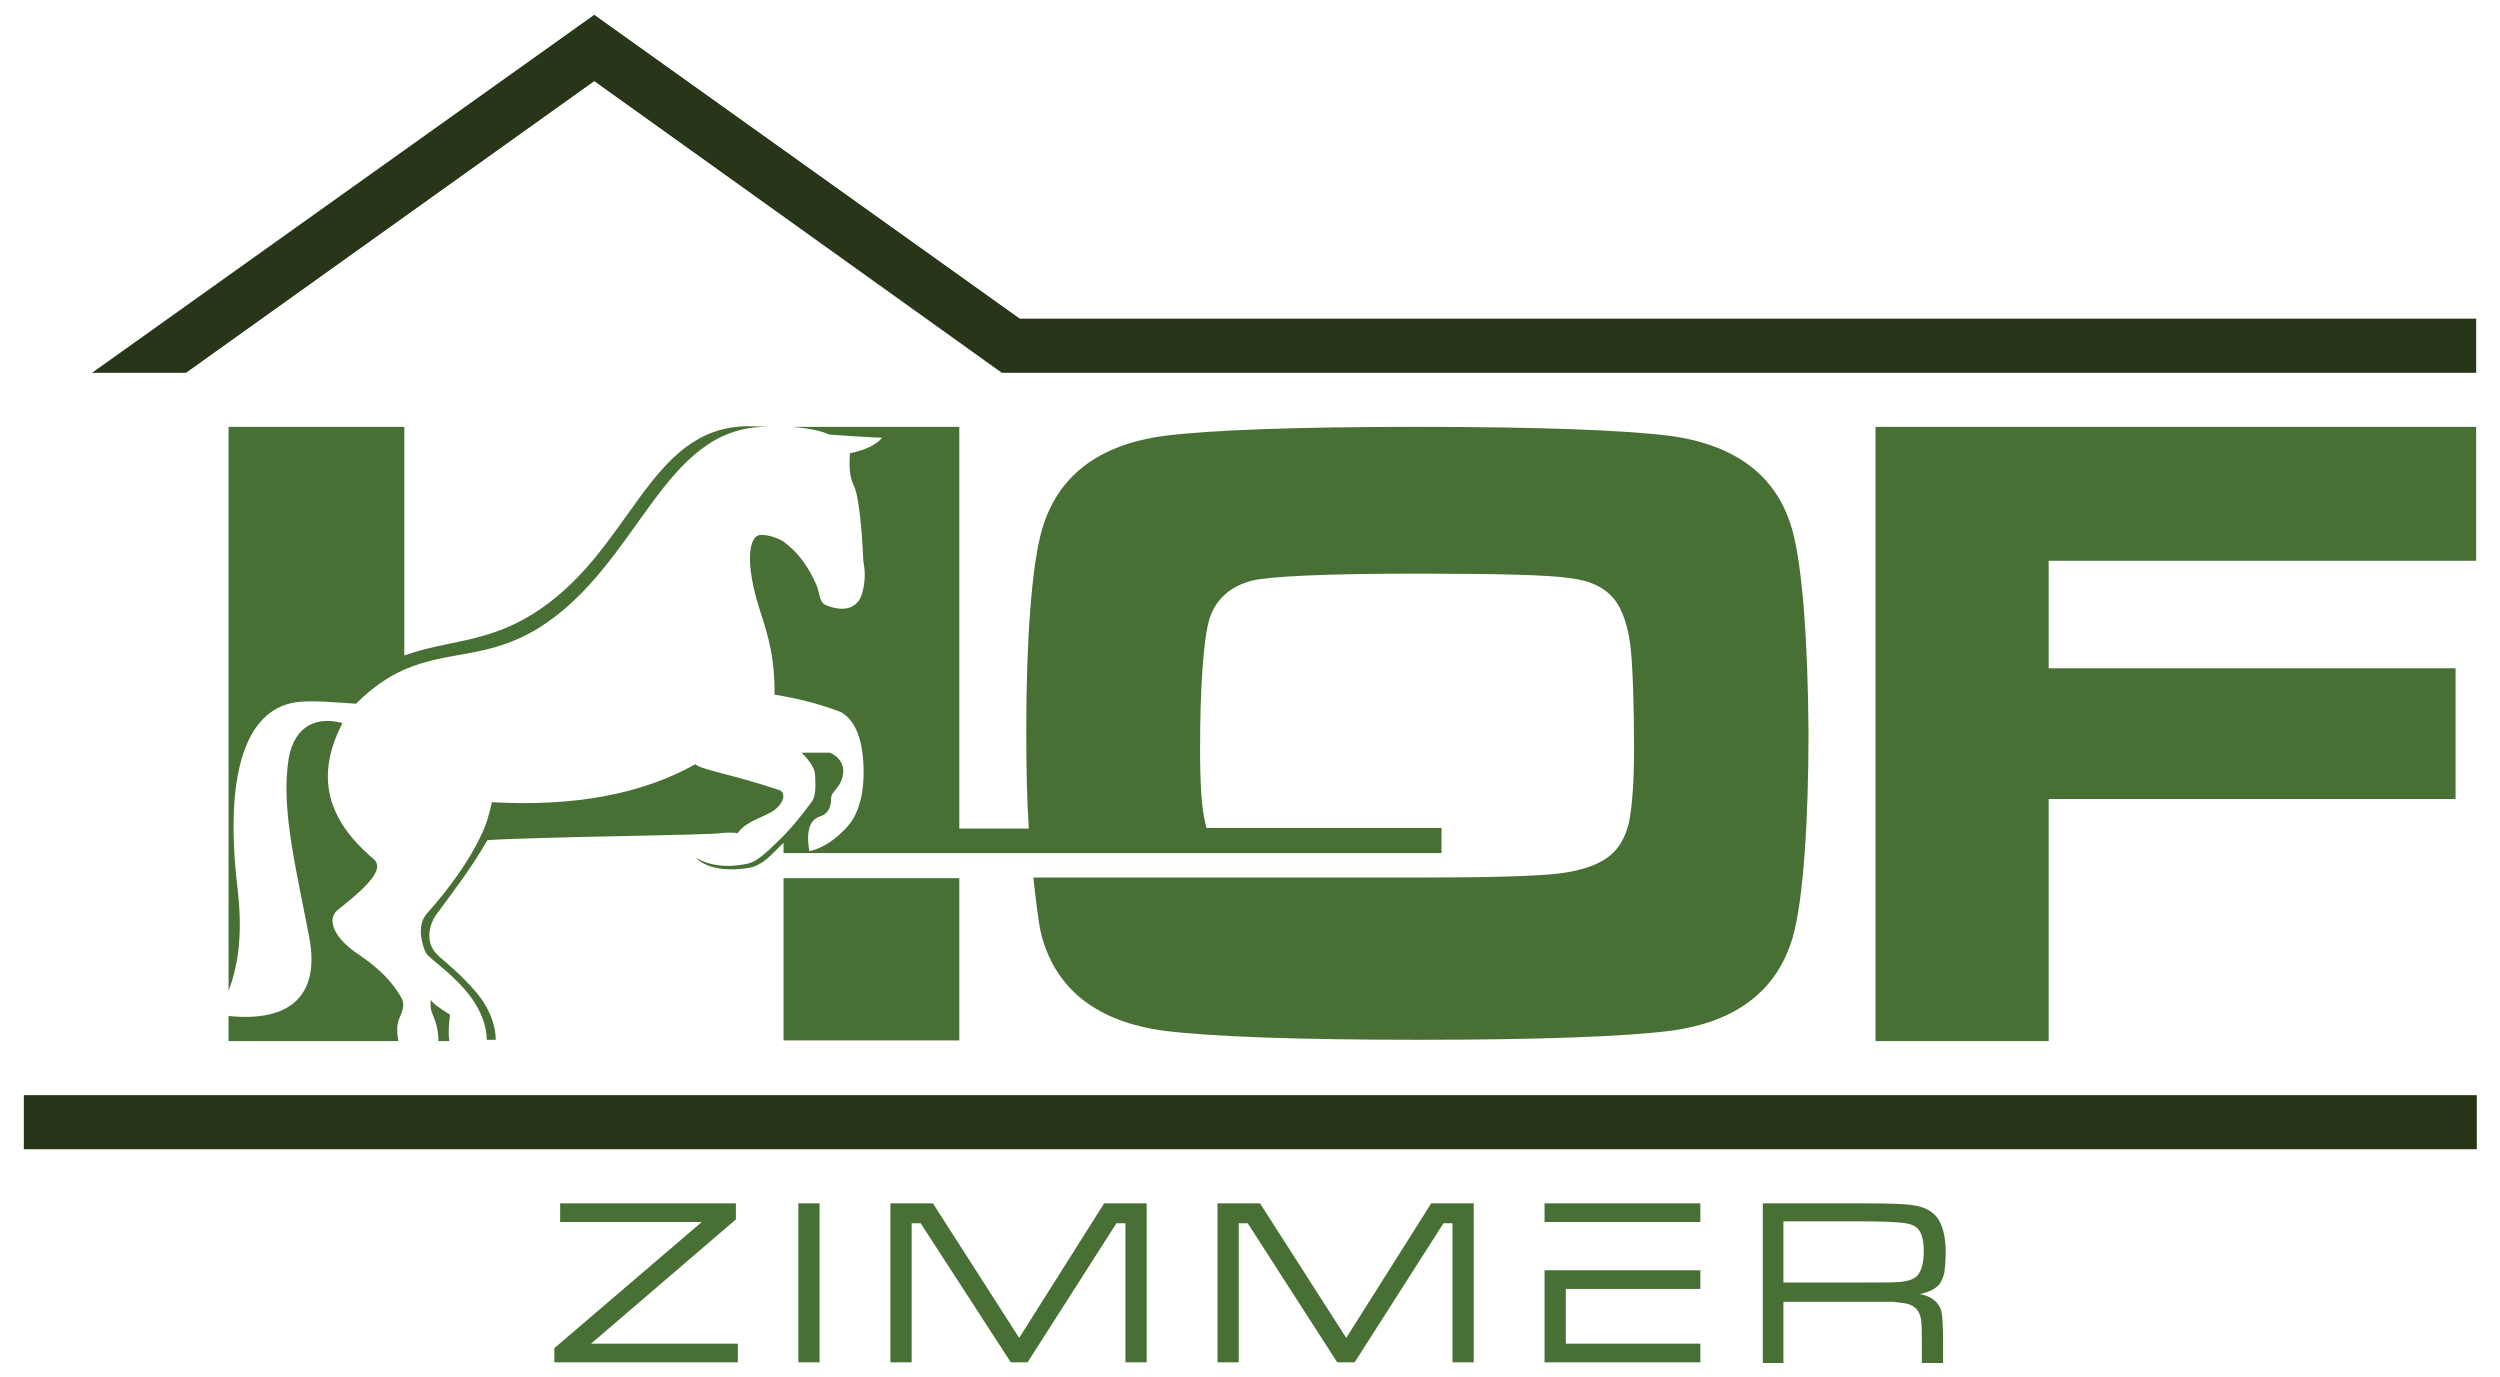 <?xml version="1.0" encoding="UTF-8"?> <svg xmlns="http://www.w3.org/2000/svg" xmlns:xlink="http://www.w3.org/1999/xlink" version="1.1" id="Layer_1" x="0px" y="0px" viewBox="0 0 388.3 213.9" style="enable-background:new 0 0 388.3 213.9;" xml:space="preserve"> <style type="text/css"> .st0{fill-rule:evenodd;clip-rule:evenodd;fill:#497034;} .st1{fill-rule:evenodd;clip-rule:evenodd;fill:#273519;} .st2{fill:#497034;} </style> <g> <path class="st0" d="M87,186.9h27.3v2.5l-22.5,19.3h22.8v2.9H86.1v-2.2l22.9-19.6H87V186.9L87,186.9z M124,186.9h3.3v24.7H124 V186.9L124,186.9z M138.3,186.9h6.6l13.4,20.9l13.2-20.9h6.6v24.7h-3.3V190h-1.4l-13.8,21.6H157L143,190h-1.4v21.6h-3.3V186.9 L138.3,186.9z M189.1,186.9h6.6l13.4,20.9l13.2-20.9h6.6v24.7h-3.3V190h-1.4l-13.8,21.6h-2.7L193.8,190h-1.4v21.6h-3.3V186.9 L189.1,186.9z M239.9,211.6v-14.3c8.1,0,16.1,0,24.2,0v2.9h-20.9v8.5h20.9v2.9H239.9L239.9,211.6z M239.9,189.8v-2.9h24.2v2.9 C256,189.8,247.9,189.8,239.9,189.8L239.9,189.8z M273.8,211.6v-24.7h15.4c4.2,0,6.8,0.1,8,0.3c2,0.3,3.5,1.2,4.2,2.8 c0.5,1.1,0.8,2.5,0.8,4.4c0,1.4-0.1,2.5-0.2,3.3c-0.2,0.7-0.4,1.3-0.8,1.8c-0.6,0.7-1.6,1.2-3,1.5c1.1,0.2,1.9,0.6,2.5,1.2 c0.5,0.5,0.8,1.1,0.9,1.8c0.1,0.7,0.2,2.1,0.2,4.2v3.5h-3.3v-2.4c0-2,0-3.4-0.1-4.2c-0.2-1.6-1.1-2.5-2.7-2.7 c-0.6-0.1-1.1-0.1-1.6-0.2c-0.5,0-2.1,0-4.9,0H277v9.5H273.8L273.8,211.6z M277,199.2h12.1c3.2,0,5.3,0,6.2-0.1 c0.9-0.1,1.6-0.3,2.2-0.7c0.8-0.6,1.3-1.9,1.3-4.1c0-1.9-0.4-3.1-1.2-3.7c-0.5-0.4-1.3-0.6-2.4-0.7c-1.1-0.1-3.1-0.2-6.1-0.2H277 V199.2z"></path> <rect x="3.7" y="170.1" class="st1" width="381" height="8.4"></rect> <polygon class="st0" points="291.3,66.3 384.6,66.3 384.6,87.1 318.2,87.1 318.2,103.8 381.4,103.8 381.4,124.1 318.2,124.1 318.2,161.7 291.3,161.7 "></polygon> <g> <path class="st2" d="M278.4,82.4c-2.3-8.4-8.7-13.3-19-14.7c-7.2-0.9-20.3-1.4-39.3-1.4c-19.1,0-32.2,0.5-39.3,1.4 c-10.3,1.4-16.6,6.3-19,14.7c-1.6,5.7-2.4,17.5-2.4,31c0,5.8,0.1,10.9,0.4,15.3H149V66.3h-26.1c2.7,0.2,4.6,0.6,5.9,1.2 c5.5,0.4,8.2,0.5,8.2,0.5c-0.9,1.1-2.6,1.9-5,2.4c-0.1,1.8-0.1,3.6,0.6,5c0.6,1.1,1.2,5,1.5,11.8c0.3,1.5,0.3,3-0.1,4.6 c-0.5,2.4-2.5,3.5-5.7,2.2c-1.2-0.5-0.9-2.1-1.7-3.6c-1-2.2-2.2-3.8-3.3-4.9c-0.5-0.5-1-0.9-1.5-1.3l-0.1-0.1v0 c-1.4-0.8-2.9-1.1-3.7-1c-1.6,0.2-2.4,4.1,0,11.6c0.8,2.6,2.2,6.2,2.3,12c0,0.4,0,0.8,0,1.2c3.8,0.6,7.2,1.5,10.3,2.7 c1.8,1,3,3.2,3.4,6.7c0.5,5.1-0.4,8.8-2.3,11c-2,2.2-4,3.5-6,3.9c-0.5-3,0-4.9,1.7-5.4c1.1-0.4,1.7-1.2,1.7-2.9 c0-0.8,1-1.3,1.5-2.5c1-2.2-0.1-3.8-1.7-4.5c-2.9,0-4.4,0-4.4,0c1.4,1.4,2.1,2.6,2.1,3.5c0.1,1.8,0.1,3.3-0.5,4.1 c-1.9,2.6-3.7,4.7-5.3,6.2c-1.8,1.8-3.3,3.1-4.5,3.4c-3.5,0.8-6.3,0.3-8.2-0.9c1.4,1.6,4.6,2.2,8.2,1.6c2.3-0.4,3.6-2.2,5.4-3.9 v1.6h20.8h6.6h11.1h29.5h34.2v-3.9h-36.5c-0.1-0.2-0.1-0.5-0.2-0.8c-0.6-2.4-0.8-6.3-0.8-11.7c0-8.9,0.5-17.1,1.5-20.1 c1-3,3.2-4.9,6.5-5.8c2.9-0.7,11.5-1.1,25.8-1.1c12.5,0,20.4,0.2,23.7,0.7c3.3,0.4,5.6,1.6,7,3.5c1.1,1.5,1.9,3.8,2.3,6.7 c0.4,3,0.6,9.8,0.6,16.2c0,5.4-0.3,9.2-0.8,11.6c-0.6,2.4-1.6,4.1-3.2,5.3c-1.7,1.3-4.4,2.2-7.9,2.6c-3.6,0.4-10.8,0.6-21.6,0.6 c-1.4,0-2.7,0-4,0v0h-55.8c0.3,2.7,0.8,7.3,1.3,9.1c2.3,8.4,8.7,13.3,19,14.7c7.2,0.9,20.4,1.4,39.6,1.4c18.9,0,31.9-0.5,39.1-1.4 c10.3-1.4,16.6-6.3,19-14.7c1.6-5.8,2.4-17.9,2.4-31.7C280.8,100.1,280,88.2,278.4,82.4z"></path> <path class="st2" d="M118.9,66.3c1.5,0-2.6-0.1-2.7-0.1c-15.7,0.1-18,19.6-33.5,29.2c-7.3,4.5-13.1,4-19.9,6.4V66.3H35.5v87.6 c1.8-4.7,2.1-9.9,1.4-15.9c-2.2-18.4,1.5-28.4,9.8-29c2.5-0.2,5.3,0.1,8.6,0.3c2.5-2.5,5-4.2,7.5-5.3v0c7.2-3.1,13.1-1.6,21.1-6.6 C99.4,87.5,102.9,66.4,118.9,66.3z"></path> <path class="st2" d="M66.9,155.3c-0.1,0.9,0,1.7,0.4,2.5c0.5,1.2,0.8,2.5,0.8,3.9h1.7c-0.2-1.2-0.1-2.5,0.1-4.1 C68.1,156.5,67.2,155.8,66.9,155.3z"></path> <path class="st2" d="M55.2,147.9c-3.4-2.4-4.5-5.2-2.7-6.6c4.8-3.8,7.3-6.4,5.5-7.9c-7.2-6.1-9.1-12.8-4.8-21.1 c-4.6-1.2-7.9,0.9-8.5,6.5c-0.9,7.4,1.3,16.2,3.3,26.6c1.8,9.2-2.9,13.4-12.5,12.4v3.9h26.4c-0.3-1.4-0.3-2.7,0.2-3.7 c0.5-1.1,0.8-2.1,0.2-3.1C60.4,151.6,57.7,149.6,55.2,147.9z"></path> <path class="st2" d="M67.5,147.8c-1.4-1.8-0.8-4.3,0.3-5.8c2.8-3.8,5.3-7,7.9-11.5c6.4-0.5,35.7-0.8,36.2-1.1c1.1-0.1,2-0.1,2.7,0 c0.9-1.4,2.6-2,4.7-3c2.2-1,3.1-3.2,1.7-3.7c-7.5-2.5-12-3.1-13-4c-8.4,4.7-18.9,6.6-31.6,5.9c-0.4,1.9-0.9,3.6-1.8,5.4 c-1.8,3.8-4.9,8.1-8.3,11.9c-1.3,1.5-1.1,3.7-0.3,5.8c0.4,1.1,3.1,2.5,6.2,6c2.6,3,3.4,5.8,3.4,7.8h1.4c0-2-0.8-4.9-3.4-7.8 C70.6,150.3,68.2,148.8,67.5,147.8z"></path> <rect x="121.7" y="136.4" class="st2" width="27.3" height="25.2"></rect> </g> <polygon class="st1" points="92.3,2.3 158.4,49.5 384.6,49.5 384.6,57.9 170.2,57.9 155.6,57.9 92.3,12.6 28.9,57.9 14.3,57.9 "></polygon> </g> </svg> 